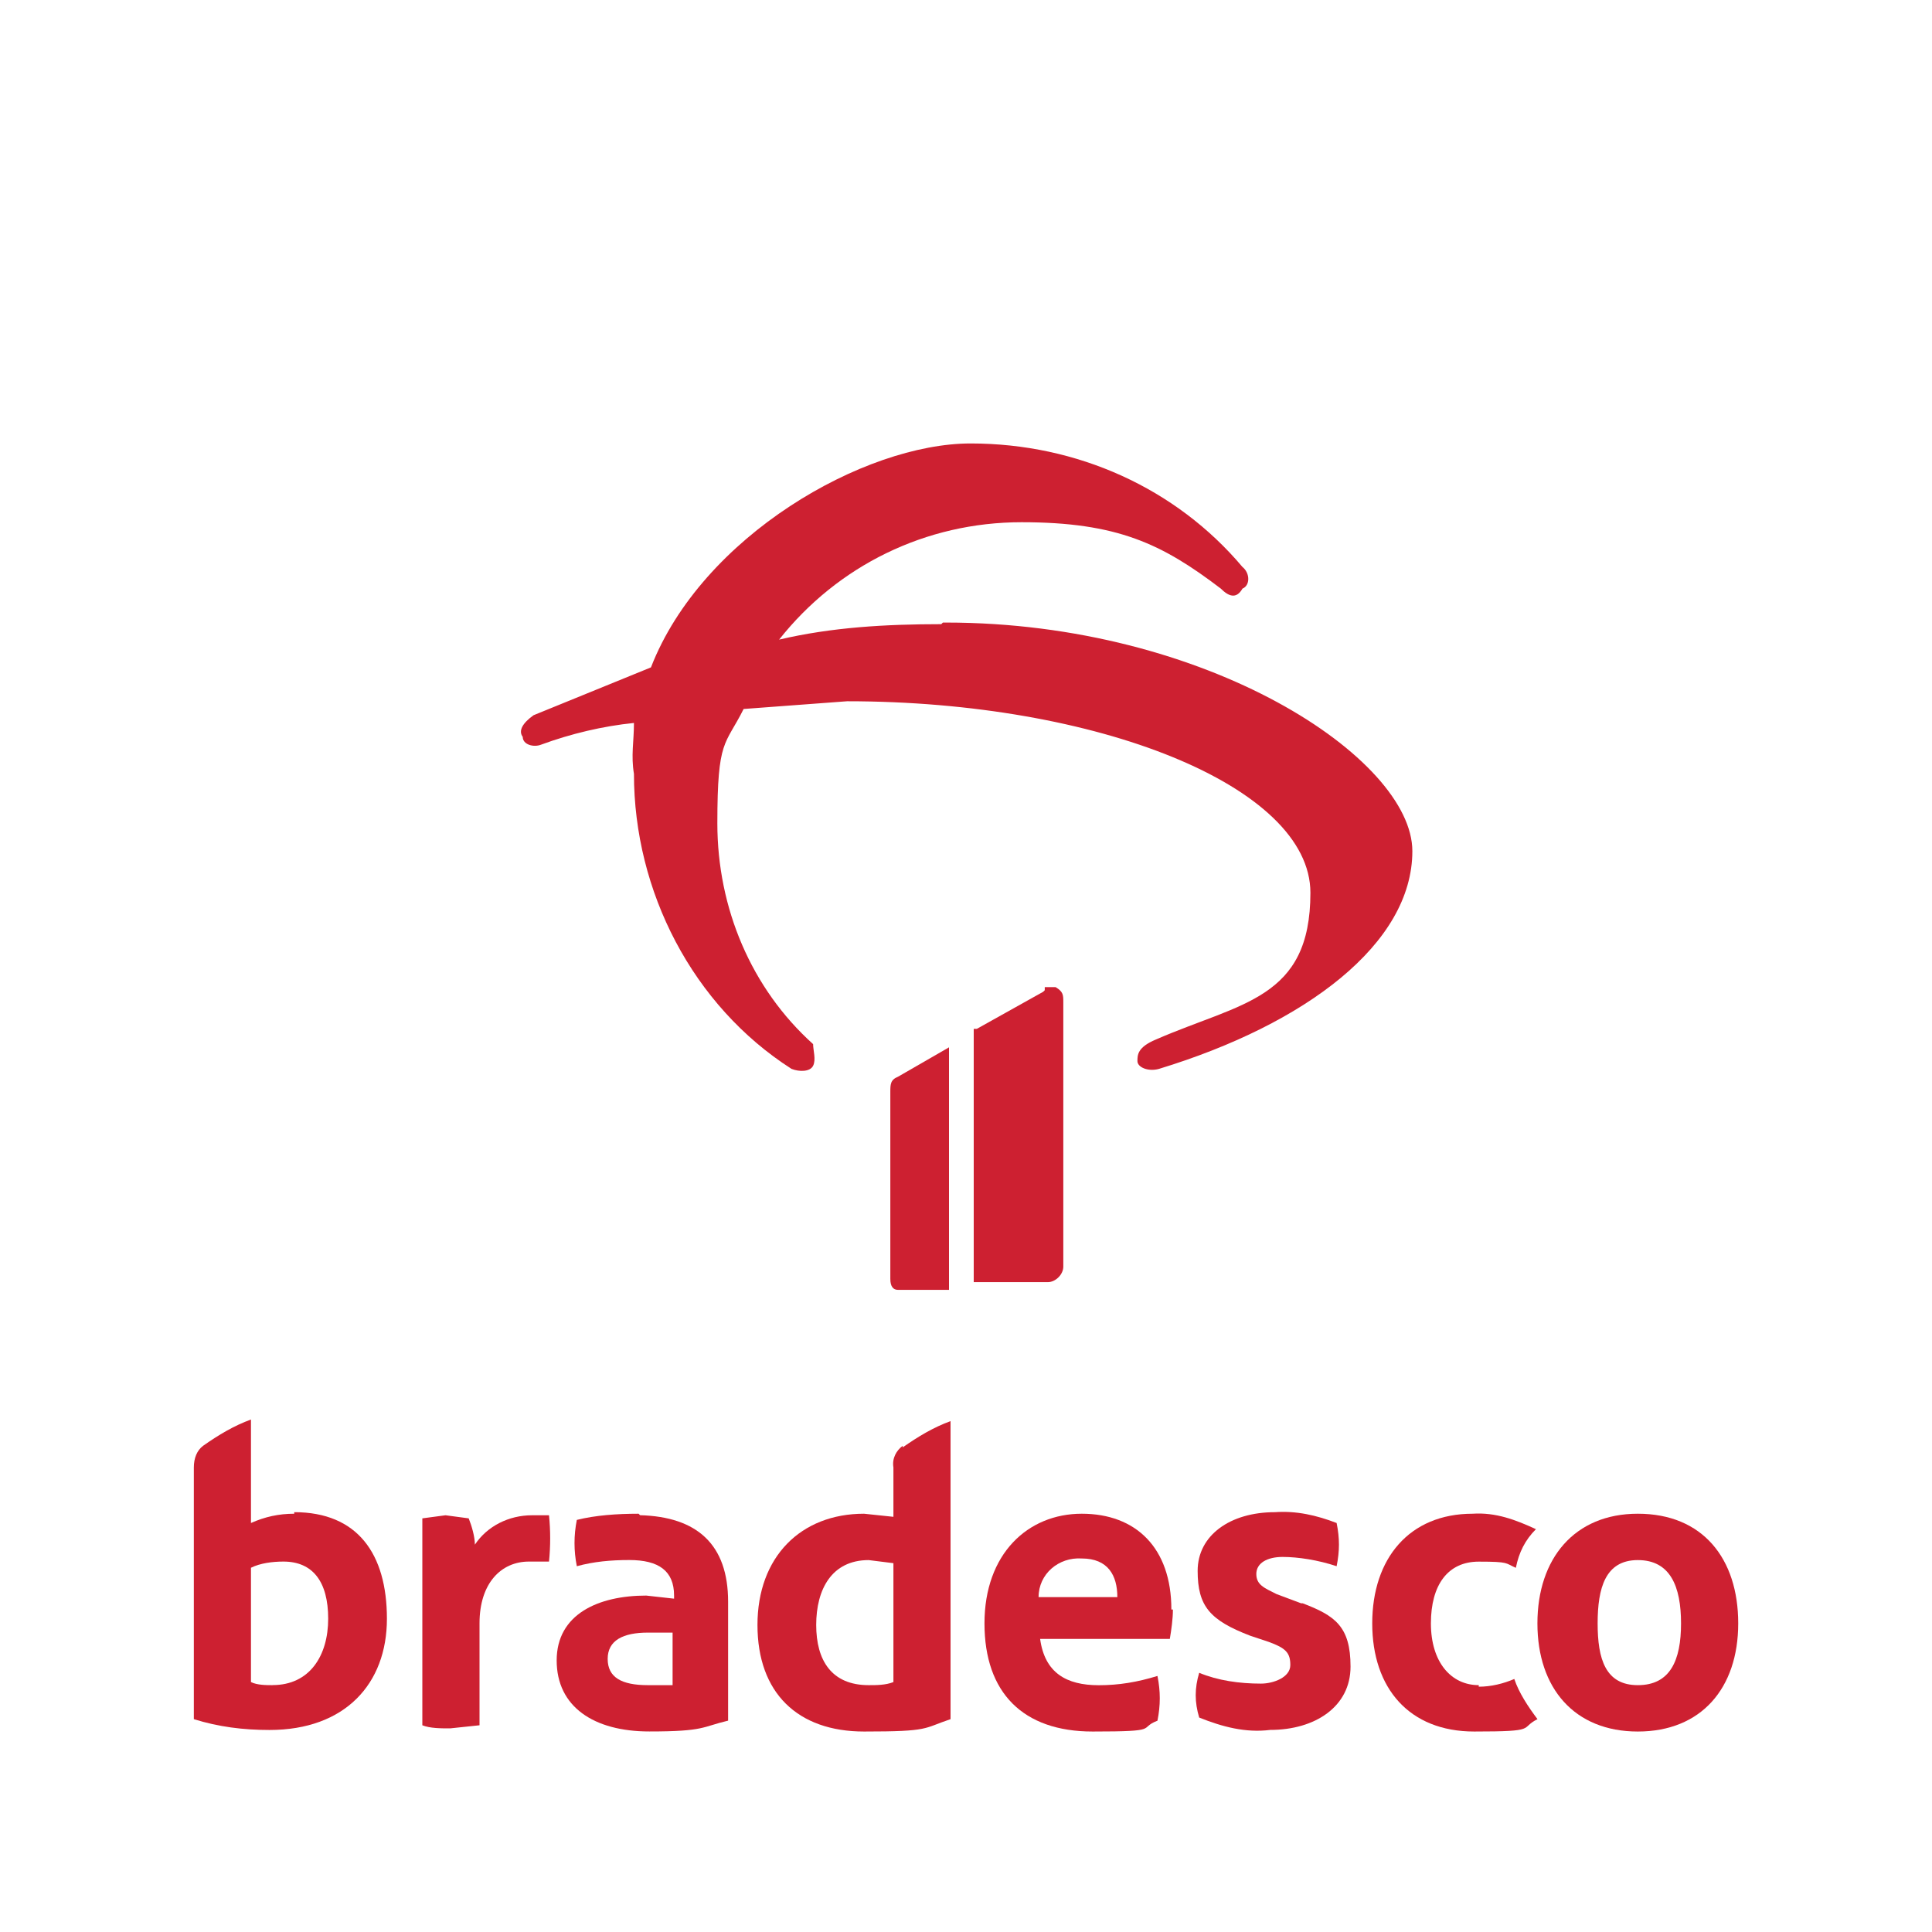 <?xml version="1.0" encoding="UTF-8"?> <svg xmlns="http://www.w3.org/2000/svg" id="Layer_1" viewBox="0 0 300 300"><defs><style>.cls-1{fill:#cd2031;}</style></defs><path class="cls-1" d="M147.36,162.63l-7.91,4.56c-1.2.48-1.2,1.2-1.2,2.4v29.02c0,1.2.48,1.68,1.2,1.68h7.91v-37.65Z"></path><path class="cls-1" d="M161.99,154l-10.31,5.76h-.48v39.33h11.51c1.2,0,2.4-1.2,2.4-2.4v-41.01c0-1.2,0-1.68-1.2-2.4h-1.68v.48l-.24.24Z"></path><path class="cls-1" d="M146.16,96.92c-8.63,0-17.03.48-25.18,2.4,9.11-11.51,22.78-18.23,37.65-18.23s21.82,3.36,30.94,10.31c1.2,1.2,2.4,1.68,3.36,0,1.2-.48,1.2-2.4,0-3.36h0c-10.31-12.23-25.66-19.18-42.21-19.18s-41.73,14.39-49.64,34.77l-18.23,7.43c-1.68,1.2-2.4,2.4-1.68,3.36,0,1.2,1.68,1.68,2.88,1.2h0c4.56-1.68,9.59-2.88,14.39-3.36,0,2.88-.48,5.04,0,7.91,0,18.23,9.11,35.97,24.46,45.8,1.2.48,2.88.48,3.36-.48s0-2.4,0-3.36c-9.59-8.63-14.87-21.1-14.87-34.29s1.2-11.99,4.08-17.75l16.07-1.2c38.85,0,71.94,13.19,71.94,29.74s-10.79,17.03-23.98,22.78c-2.88,1.2-2.88,2.4-2.88,3.36s1.68,1.68,3.36,1.2c22.78-6.95,39.33-19.42,39.33-33.81s-31.89-35.49-72.42-35.49h-.48l-.24.24Z"></path><path class="cls-1" d="M45.68,235.05c-2.4,0-4.56.48-6.71,1.44v-16.07c-2.64.96-5.04,2.4-7.43,4.08-.96.72-1.44,1.92-1.44,3.36v39.09c3.84,1.2,7.67,1.68,11.75,1.68,11.75,0,18.23-7.19,18.23-17.27s-4.56-16.55-14.39-16.55v.24ZM42.33,261.67c-.96,0-2.4,0-3.36-.48v-17.75c1.44-.72,3.36-.96,5.04-.96,4.56,0,6.95,3.12,6.95,8.87s-2.88,10.31-8.63,10.31Z"></path><path class="cls-1" d="M82.61,235.29c-3.6,0-6.95,1.68-8.87,4.56,0-1.2-.48-2.88-.96-4.08l-3.6-.48-3.6.48v32.13c1.2.48,2.88.48,4.32.48l4.56-.48v-15.83c0-6.24,3.36-9.59,7.67-9.59h3.12c.24-2.4.24-4.8,0-7.19h-2.64,0Z"></path><path class="cls-1" d="M140.17,224.5c-.96.72-1.68,1.92-1.44,3.36v7.67l-4.56-.48c-9.83,0-16.55,6.71-16.55,17.27s6.24,16.55,16.55,16.55,9.11-.48,13.43-1.92v-46.28c-2.64.96-5.04,2.4-7.43,4.08v-.24ZM138.73,261.19c-1.2.48-2.64.48-3.84.48-5.76,0-8.15-3.84-8.15-9.35s2.4-10.07,8.15-10.07l3.84.48v18.47Z"></path><path class="cls-1" d="M229.62,261.67c-4.32,0-7.43-3.6-7.43-9.59s2.64-9.59,7.43-9.59,4.08.24,5.76.96c.48-2.4,1.44-4.32,3.12-6-3.12-1.44-6.24-2.64-9.83-2.4-9.83,0-15.59,6.95-15.59,17.03s5.76,16.79,15.83,16.79,6.95-.48,9.83-1.92c-1.44-1.92-2.88-4.08-3.6-6.24-1.68.72-3.6,1.2-5.52,1.2v-.24Z"></path><path class="cls-1" d="M99.16,235.05c-3.36,0-6.71.24-9.59.96-.48,2.4-.48,4.8,0,7.19,2.64-.72,5.28-.96,8.15-.96,4.56,0,6.95,1.68,6.95,5.52v.48l-4.32-.48c-7.43,0-13.91,2.88-13.91,10.07s5.76,11.03,14.39,11.03,8.15-.72,12.23-1.68v-18.47c0-8.87-4.8-13.19-13.67-13.43l-.24-.24ZM104.44,261.67h-3.84c-4.08,0-6.24-1.2-6.24-4.08s2.4-4.08,6.24-4.08h3.84s0,8.15,0,8.15Z"></path><path class="cls-1" d="M254.32,235.05c-9.83,0-15.59,6.95-15.59,17.03s5.76,16.79,15.59,16.79,15.59-6.71,15.59-16.79-5.52-17.03-15.59-17.03ZM254.32,261.67c-5.04,0-6.24-4.08-6.24-9.59s1.2-9.83,6.24-9.83,6.71,4.08,6.71,9.83-1.68,9.59-6.71,9.59Z"></path><path class="cls-1" d="M181.89,249.92c0-9.59-5.52-14.87-13.91-14.87s-15.11,6.24-15.11,17.03,6,16.79,16.79,16.79,6.95-.48,10.07-1.68c.48-2.4.48-4.56,0-6.95-3.12.96-6,1.44-9.11,1.44-5.04,0-8.39-1.92-9.11-7.19h20.14c.24-1.44.48-3.12.48-4.56h-.24ZM161.27,248c0-3.6,3.12-6.24,6.71-6,4.08,0,5.52,2.64,5.52,6h-12.23Z"></path><path class="cls-1" d="M202.04,248.96l-3.84-1.44c-1.92-.96-3.12-1.44-3.12-3.12s1.68-2.64,4.08-2.64,5.52.48,8.39,1.44c.48-2.4.48-4.32,0-6.71-3.12-1.2-6.24-1.92-9.59-1.68-6.95,0-11.99,3.6-11.99,9.11s1.92,7.67,8.15,10.07l2.88.96c2.64.96,3.36,1.68,3.36,3.6s-2.64,2.88-4.56,2.88c-3.36,0-6.71-.48-9.59-1.68-.72,2.4-.72,4.56,0,6.95,3.6,1.44,7.19,2.4,11.03,1.92,6.95,0,12.47-3.6,12.47-9.83s-2.4-7.91-7.43-9.83h-.24Z"></path></svg> 